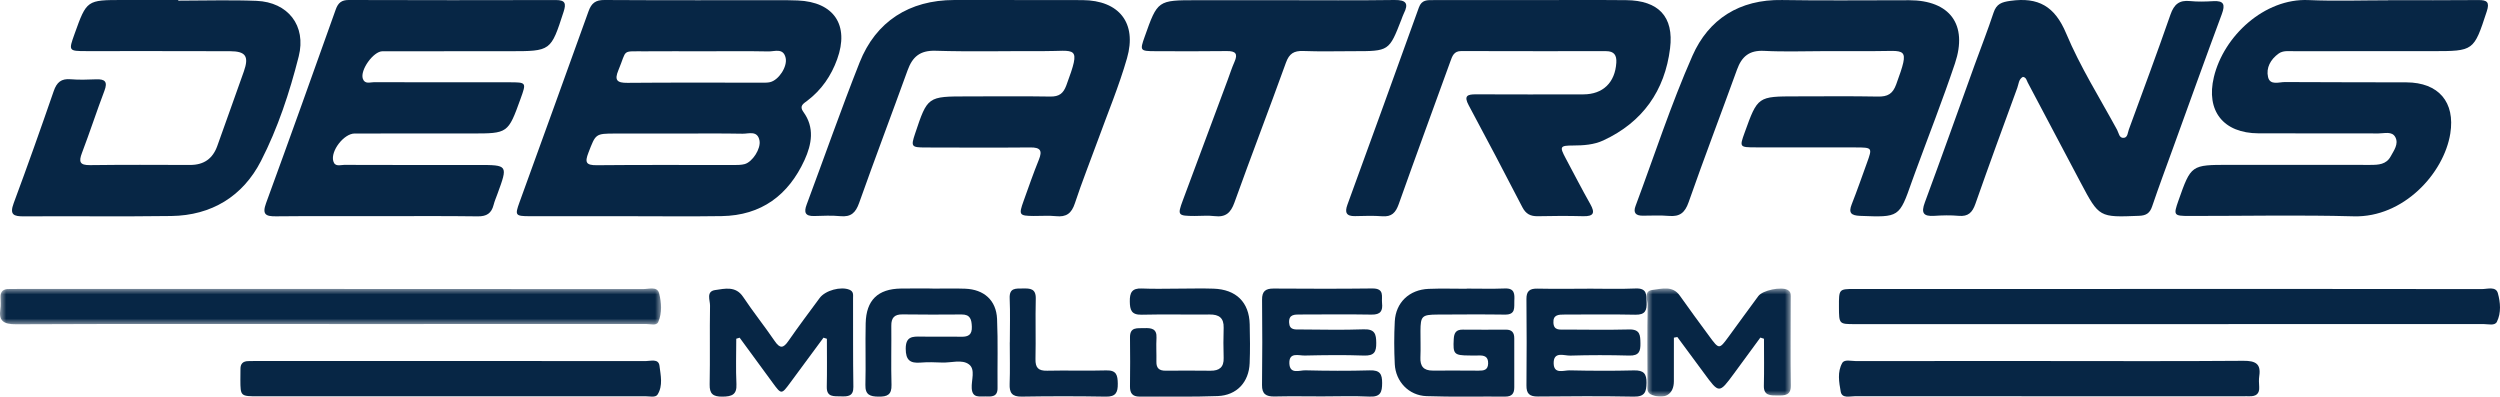 <?xml version="1.0" encoding="UTF-8"?>
<svg width="208px" height="33px" viewBox="0 0 208 33" version="1.1" xmlns="http://www.w3.org/2000/svg" xmlns:xlink="http://www.w3.org/1999/xlink">
    <title>Group 45</title>
    <defs>
        <polygon id="path-1" points="0 0 55 0 55 3 0 3"></polygon>
        <polygon id="path-3" points="0 0 12 0 12 9 0 9"></polygon>
    </defs>
    <g id="Over-Ons" stroke="none" stroke-width="1" fill="none" fill-rule="evenodd">
        <g id="Extra-Large" transform="translate(-55, -47)">
            <g id="Group-45" transform="translate(55, 47)">
                <path d="M49.663,13.746 C48.747,13.756 48.646,13.507 48.957,12.704 C49.566,11.129 49.528,11.113 51.213,11.111 C52.939,11.11 54.665,11.111 56.392,11.111 C58.189,11.111 59.987,11.091 61.784,11.125 C62.297,11.134 63.023,10.832 63.19,11.693 C63.321,12.366 62.602,13.483 61.951,13.654 C61.678,13.725 61.382,13.73 61.097,13.73 C57.285,13.733 53.473,13.707 49.663,13.746 M51.448,5.847 C52.195,4.059 51.662,4.285 53.693,4.269 C55.31,4.255 56.928,4.266 58.547,4.266 C60.345,4.264 62.142,4.242 63.94,4.279 C64.45,4.289 65.173,3.962 65.366,4.816 C65.53,5.542 64.787,6.671 64.065,6.836 C63.859,6.885 63.637,6.877 63.422,6.878 C59.683,6.879 55.942,6.859 52.203,6.893 C51.333,6.901 51.103,6.674 51.448,5.847 M66.939,13.311 C67.533,12.008 67.793,10.614 66.84,9.311 C66.472,8.807 66.854,8.618 67.169,8.378 C68.349,7.482 69.152,6.313 69.652,4.929 C70.679,2.093 69.386,0.164 66.378,0.04 C66.09,0.028 65.802,0.018 65.514,0.018 C60.441,0.016 55.368,0.031 50.295,7.81483388e-05 C49.553,-0.005 49.21,0.258 48.966,0.937 C47.065,6.249 45.131,11.548 43.214,16.853 C42.829,17.917 42.879,17.984 44.069,17.988 C46.766,17.996 49.465,17.99 52.163,17.988 C54.789,17.988 57.417,18.02 60.042,17.98 C63.344,17.93 65.6,16.236 66.939,13.311" id="Fill-1" fill="#072645"></path>
                <path d="M53.706,30.043 C42.906,30.03 32.106,30.034 21.308,30.034 C21.092,30.034 20.877,30.042 20.662,30.044 C20.22,30.048 20.008,30.262 20.007,30.675 C20.007,30.982 19.999,31.287 20,31.594 C20.006,32.971 20.007,32.972 21.507,32.972 C26.854,32.972 32.199,32.972 37.545,32.97 C42.926,32.97 48.308,32.972 53.691,32.967 C54.043,32.967 54.538,33.104 54.714,32.82 C55.172,32.08 54.965,31.225 54.869,30.436 C54.792,29.809 54.125,30.043 53.706,30.043" id="Fill-3" fill="#072645"></path>
                <path d="M82.956,26.535 C82.889,24.985 81.87,24.078 80.299,24.02 C79.393,23.986 78.485,24.013 77.579,24.013 L77.579,24.004 C76.706,24.004 75.834,23.994 74.963,24.007 C73.039,24.034 72.066,24.971 72.024,26.904 C71.986,28.611 72.044,30.32 72.001,32.026 C71.98,32.864 72.402,32.991 73.102,33 C73.825,33.009 74.197,32.843 74.173,32.017 C74.126,30.381 74.174,28.743 74.157,27.104 C74.149,26.448 74.408,26.15 75.082,26.158 C76.721,26.179 78.361,26.179 80,26.164 C80.732,26.157 80.835,26.582 80.857,27.178 C80.882,27.836 80.583,28.03 79.979,28.017 C78.863,27.995 77.746,28.025 76.631,28.005 C75.914,27.992 75.356,27.988 75.356,29.011 C75.357,29.972 75.726,30.239 76.598,30.167 C77.187,30.118 77.784,30.139 78.375,30.163 C79.137,30.197 80.035,29.874 80.622,30.319 C81.176,30.74 80.805,31.628 80.848,32.308 C80.9,33.15 81.505,32.964 81.994,32.983 C82.487,33.001 83.004,33.04 82.996,32.283 C82.977,30.367 83.038,28.448 82.956,26.535" id="Fill-5" fill="#072645"></path>
                <path d="M70.974,24.81 C70.973,24.548 71.04,24.259 70.677,24.107 C69.971,23.812 68.668,24.153 68.193,24.797 C67.32,25.982 66.433,27.158 65.596,28.368 C65.173,28.981 64.895,29.021 64.456,28.376 C63.608,27.132 62.66,25.951 61.827,24.7 C61.207,23.772 60.303,24.019 59.505,24.132 C58.725,24.243 59.083,24.982 59.075,25.434 C59.036,27.617 59.087,29.8 59.043,31.982 C59.028,32.761 59.31,33.008 60.102,33 C60.884,32.992 61.315,32.843 61.272,31.963 C61.211,30.705 61.257,29.444 61.257,28.182 C61.35,28.153 61.444,28.125 61.538,28.096 C62.457,29.352 63.376,30.61 64.299,31.864 C65.011,32.833 65.021,32.829 65.747,31.843 C66.667,30.591 67.591,29.344 68.514,28.095 C68.608,28.125 68.702,28.156 68.797,28.186 C68.797,29.519 68.818,30.852 68.788,32.185 C68.77,33.065 69.386,32.958 69.963,32.977 C70.546,32.995 71.012,32.977 71,32.189 C70.962,29.729 70.984,27.27 70.974,24.81" id="Fill-7" fill="#072645"></path>
                <path d="M187.898,11.093 C191.23,11.108 194.562,11.089 197.894,11.102 C198.38,11.105 199.017,10.891 199.293,11.414 C199.588,11.973 199.175,12.517 198.903,13.015 C198.536,13.69 197.884,13.721 197.208,13.72 C193.297,13.712 189.384,13.716 185.473,13.716 C182.296,13.716 182.296,13.716 181.246,16.691 C180.817,17.908 180.851,17.967 182.147,17.968 C186.71,17.973 191.277,17.874 195.836,17.998 C199.95,18.109 203.329,14.444 203.864,11.114 C204.284,8.497 202.895,6.865 200.214,6.852 C196.846,6.835 193.477,6.854 190.109,6.827 C189.616,6.823 188.867,7.125 188.702,6.412 C188.523,5.64 188.914,4.938 189.577,4.46 C189.948,4.191 190.41,4.258 190.842,4.258 C194.681,4.255 198.521,4.255 202.36,4.255 C205.835,4.255 205.816,4.25 206.9,0.946 C207.151,0.182 206.937,-0.002 206.189,0.005 C203.691,0.031 201.191,0.015 198.692,0.015 L198.692,0.025 C196.483,0.025 194.27,0.104 192.065,0.006 C188.421,-0.155 185.015,2.981 184.194,6.414 C183.521,9.231 184.986,11.079 187.898,11.093" id="Fill-9" fill="#072645"></path>
                <path d="M160.937,17.958 C161.612,17.914 162.296,17.896 162.968,17.958 C163.758,18.03 164.101,17.676 164.352,16.964 C165.485,13.733 166.663,10.519 167.84,7.305 C167.956,6.989 167.949,6.59 168.305,6.396 C168.587,6.436 168.614,6.692 168.707,6.866 C170.178,9.636 171.638,12.414 173.106,15.185 C174.652,18.104 174.655,18.088 177.978,17.956 C178.566,17.932 178.868,17.734 179.058,17.172 C179.607,15.551 180.206,13.947 180.789,12.338 C182.137,8.616 183.474,4.89 184.853,1.18 C185.149,0.382 185.04,0.042 184.134,0.097 C183.494,0.134 182.844,0.153 182.209,0.088 C181.313,-0.003 180.881,0.362 180.584,1.211 C179.472,4.409 178.289,7.584 177.124,10.765 C177.029,11.021 177.027,11.422 176.723,11.466 C176.313,11.526 176.285,11.065 176.146,10.81 C174.7,8.147 173.069,5.558 171.903,2.776 C170.953,0.511 169.582,-0.251 167.272,0.07 C166.539,0.172 166.107,0.318 165.864,1.054 C165.384,2.508 164.821,3.937 164.299,5.378 C162.918,9.201 161.557,13.033 160.146,16.845 C159.819,17.724 160.026,18.018 160.937,17.958" id="Fill-11" fill="#072645"></path>
                <path d="M92.042,30.817 C90.403,30.866 88.762,30.804 87.123,30.843 C86.398,30.86 86.137,30.604 86.152,29.875 C86.189,28.2 86.134,26.523 86.176,24.849 C86.197,23.996 85.697,23.992 85.094,24.002 C84.519,24.011 83.967,23.931 84.005,24.819 C84.057,26.038 84.018,27.263 84.018,28.484 L84.013,28.484 C84.013,29.636 84.044,30.789 84.002,31.939 C83.975,32.684 84.197,33.011 85.002,32.998 C87.337,32.959 89.676,32.959 92.012,33 C92.839,33.014 93.009,32.643 93,31.92 C92.989,31.232 92.902,30.791 92.042,30.817" id="Fill-13" fill="#072645"></path>
                <path d="M1.976,18 C6.068,17.974 10.161,18.028 14.252,17.972 C17.596,17.926 20.205,16.336 21.714,13.393 C23.117,10.658 24.095,7.692 24.852,4.699 C25.501,2.135 23.96,0.178 21.343,0.071 C19.176,-0.016 17.003,0.054 14.833,0.054 C14.833,0.036 14.833,0.017 14.833,0 C13.303,0 11.773,0 10.242,0 C7.215,0 7.215,0 6.201,2.828 C5.697,4.235 5.705,4.251 7.186,4.252 C11.171,4.255 15.156,4.244 19.142,4.26 C20.45,4.266 20.729,4.688 20.289,5.942 C19.564,8.009 18.813,10.066 18.083,12.131 C17.699,13.216 16.95,13.726 15.812,13.724 C13.038,13.714 10.262,13.703 7.488,13.738 C6.628,13.75 6.54,13.457 6.821,12.719 C7.472,11.008 8.039,9.264 8.688,7.553 C8.977,6.792 8.731,6.573 8.003,6.599 C7.292,6.626 6.576,6.653 5.87,6.593 C5.097,6.528 4.724,6.844 4.471,7.575 C3.393,10.697 2.289,13.811 1.138,16.906 C0.78,17.871 1.14,18.005 1.976,18" id="Fill-15" fill="#072645"></path>
                <path d="M22.964,17.998 C25.745,17.969 28.525,17.988 31.305,17.985 C34.121,17.985 36.938,17.961 39.753,18 C40.489,18.01 40.887,17.748 41.066,17.055 C41.147,16.743 41.273,16.443 41.385,16.141 C42.27,13.726 42.27,13.726 39.757,13.726 C36.05,13.728 32.343,13.733 28.636,13.718 C28.321,13.717 27.869,13.908 27.729,13.405 C27.491,12.558 28.618,11.109 29.505,11.108 C32.749,11.104 35.994,11.105 39.237,11.105 C42.269,11.105 42.269,11.105 43.32,8.192 C43.802,6.852 43.802,6.848 42.349,6.846 C38.606,6.845 34.863,6.852 31.12,6.838 C30.798,6.837 30.357,7.028 30.189,6.555 C29.937,5.841 31.065,4.267 31.819,4.265 C35.347,4.26 38.875,4.261 42.405,4.26 C45.844,4.26 45.83,4.256 46.891,0.983 C47.116,0.288 47.037,0.001 46.235,0.004 C40.497,0.022 34.757,0.016 29.018,0 C28.422,-0.001 28.13,0.233 27.932,0.793 C26.018,6.167 24.098,11.541 22.138,16.897 C21.791,17.845 22.111,18.008 22.964,17.998" id="Fill-17" fill="#072645"></path>
                <path d="M96.113,4.258 C98.099,4.266 100.085,4.276 102.071,4.249 C102.809,4.239 103.007,4.476 102.71,5.143 C102.491,5.636 102.328,6.153 102.14,6.659 C100.897,9.996 99.65,13.331 98.412,16.67 C97.949,17.916 97.989,17.962 99.396,17.969 C99.948,17.971 100.506,17.914 101.05,17.981 C101.984,18.095 102.401,17.699 102.705,16.852 C104.102,12.96 105.589,9.099 106.992,5.209 C107.261,4.465 107.65,4.213 108.433,4.243 C109.829,4.297 111.228,4.258 112.625,4.258 C115.57,4.258 115.57,4.258 116.597,1.625 C116.663,1.457 116.717,1.284 116.796,1.124 C117.213,0.3 117.007,-0.013 116.019,0 C112.893,0.045 109.767,0.017 106.641,0.017 L99.58,0.017 C96.314,0.017 96.314,0.017 95.238,3.054 C94.827,4.214 94.849,4.253 96.113,4.258" id="Fill-19" fill="#072645"></path>
                <g id="Group-23" transform="translate(0, 24)">
                    <mask id="mask-2" fill="white">
                        <use xlink:href="#path-1"></use>
                    </mask>
                    <g id="Clip-22"></g>
                    <path d="M27.394,2.961 C36.185,2.961 44.975,2.963 53.766,2.956 C54.114,2.956 54.622,3.13 54.77,2.784 C55.097,2.019 55.033,1.171 54.838,0.399 C54.688,-0.199 53.973,0.052 53.508,0.052 C36.144,0.04 18.781,0.041 1.417,0.042 C1.2,0.042 0.981,0.054 0.763,0.047 C0.261,0.032 0.033,0.257 0.042,0.718 C0.05,1.056 0.079,1.398 0.029,1.729 C-0.118,2.699 0.287,2.985 1.349,2.98 C10.031,2.941 18.713,2.958 27.394,2.958 L27.394,2.961 Z" id="Fill-21" fill="#072645" mask="url(#mask-2)"></path>
                </g>
                <path d="M138.852,17.964 C139.763,18.043 140.187,17.697 140.493,16.825 C141.787,13.132 143.187,9.474 144.518,5.794 C144.908,4.715 145.529,4.167 146.775,4.232 C148.479,4.321 150.192,4.254 151.901,4.253 C153.211,4.253 154.52,4.246 155.829,4.254 C158.587,4.27 158.954,3.764 157.762,7.026 C157.473,7.815 157.052,8.05 156.245,8.034 C153.991,7.99 151.737,8.018 149.481,8.018 C146.242,8.018 146.242,8.018 145.154,11.035 C144.718,12.242 144.727,12.259 146.086,12.261 C148.85,12.265 151.613,12.256 154.377,12.266 C155.787,12.27 155.79,12.282 155.33,13.55 C154.914,14.698 154.515,15.851 154.066,16.988 C153.779,17.715 154.005,17.93 154.765,17.96 C158.017,18.085 158.017,18.102 159.071,15.093 C159.166,14.823 159.265,14.553 159.365,14.283 C160.466,11.281 161.637,8.303 162.653,5.275 C163.738,2.042 162.23,0.026 158.851,0.019 C155.324,0.011 151.795,0.065 148.268,0.002 C144.718,-0.061 142.15,1.601 140.81,4.642 C139.015,8.711 137.638,12.961 136.079,17.134 C135.867,17.698 136.086,17.947 136.671,17.945 C137.398,17.945 138.13,17.901 138.852,17.964" id="Fill-24" fill="#072645"></path>
                <path d="M90.067,0.009 C88.177,-0.004 86.288,0.007 84.398,0.007 L84.398,0.001 C82.726,0.001 81.054,-0.001 79.382,0.001 C75.668,0.008 72.874,1.771 71.516,5.206 C69.969,9.117 68.58,13.091 67.11,17.032 C66.873,17.668 66.99,17.993 67.738,17.973 C68.464,17.953 69.197,17.915 69.917,17.985 C70.804,18.071 71.191,17.698 71.478,16.889 C72.79,13.196 74.179,9.531 75.513,5.845 C75.914,4.737 76.534,4.183 77.837,4.223 C80.815,4.315 83.797,4.237 86.777,4.254 C89.525,4.27 89.988,3.674 88.721,7.098 C88.467,7.783 88.119,8.045 87.378,8.033 C85.089,7.994 82.798,8.021 80.509,8.021 C77.17,8.021 77.17,8.021 76.134,11.124 C75.776,12.196 75.825,12.269 77,12.271 C79.908,12.277 82.816,12.294 85.722,12.267 C86.565,12.259 86.742,12.528 86.433,13.289 C85.974,14.42 85.574,15.577 85.161,16.727 C84.745,17.888 84.796,17.958 86.002,17.969 C86.621,17.976 87.243,17.921 87.855,17.985 C88.721,18.077 89.156,17.75 89.428,16.92 C90.013,15.146 90.71,13.408 91.349,11.651 C92.171,9.386 93.105,7.153 93.767,4.844 C94.613,1.903 93.103,0.031 90.067,0.009" id="Fill-26" fill="#072645"></path>
                <path d="M130.176,26.171 C132.139,26.171 134.104,26.141 136.066,26.184 C136.909,26.202 137.022,25.794 136.997,25.147 C136.974,24.536 137.054,23.96 136.077,24.002 C134.734,24.061 133.388,24.016 132.043,24.016 L132.043,24.022 C130.661,24.022 129.279,24.043 127.897,24.014 C127.236,24 126.996,24.254 127,24.873 C127.02,27.274 127.026,29.674 127.001,32.073 C126.995,32.747 127.248,32.996 127.957,32.989 C130.611,32.964 133.265,32.947 135.919,32.999 C136.864,33.018 136.979,32.593 136.99,31.855 C137.001,31.103 136.766,30.794 135.934,30.817 C134.154,30.863 132.371,30.854 130.59,30.814 C130.099,30.804 129.279,31.163 129.265,30.227 C129.249,29.202 130.134,29.601 130.646,29.586 C132.28,29.536 133.919,29.538 135.553,29.583 C136.397,29.607 136.496,29.194 136.484,28.546 C136.472,27.903 136.47,27.386 135.534,27.411 C133.753,27.456 131.971,27.426 130.19,27.42 C129.766,27.418 129.28,27.507 129.244,26.858 C129.206,26.171 129.681,26.171 130.176,26.171" id="Fill-28" fill="#072645"></path>
                <g id="Group-32" transform="translate(137, 24)">
                    <mask id="mask-4" fill="white">
                        <use xlink:href="#path-3"></use>
                    </mask>
                    <g id="Clip-31"></g>
                    <path d="M11.99,0.846 C11.99,0.58 12.045,0.289 11.727,0.118 C11.197,-0.166 9.659,0.142 9.292,0.635 C8.463,1.753 7.649,2.882 6.826,4.005 C6.036,5.083 6.029,5.086 5.211,3.972 C4.387,2.85 3.558,1.731 2.758,0.594 C2.155,-0.26 1.259,0.032 0.504,0.119 C-0.293,0.21 0.096,0.96 0.087,1.401 C0.044,3.599 0.065,5.799 0.072,7.998 C0.072,8.328 -0.013,8.687 0.45,8.859 C1.517,9.254 2.262,8.802 2.266,7.727 C2.27,6.516 2.268,5.304 2.268,4.093 C2.362,4.075 2.457,4.057 2.554,4.039 C3.291,5.038 4.034,6.035 4.769,7.037 C6.029,8.757 6.028,8.76 7.26,7.087 C7.995,6.088 8.729,5.086 9.462,4.086 C9.562,4.118 9.663,4.15 9.763,4.184 C9.763,5.484 9.787,6.784 9.753,8.083 C9.732,8.926 10.291,8.902 10.893,8.905 C11.508,8.908 12.013,8.905 12,8.062 C11.961,5.657 11.992,3.251 11.99,0.846" id="Fill-30" fill="#072645" mask="url(#mask-4)"></path>
                </g>
                <path d="M207.823,24.395 C207.66,23.803 206.952,24.052 206.485,24.052 C197.805,24.038 189.126,24.042 180.447,24.042 C171.731,24.042 163.016,24.039 154.3,24.043 C152.995,24.043 152.995,24.054 153.001,25.527 C153.006,26.966 153.006,26.967 154.332,26.967 C165.843,26.966 177.356,26.965 188.868,26.965 C194.787,26.965 200.707,26.967 206.626,26.961 C207.013,26.961 207.57,27.128 207.743,26.772 C208.11,26.02 208.035,25.166 207.823,24.395" id="Fill-33" fill="#072645"></path>
                <path d="M186.648,30.019 C181.308,30.062 175.967,30.039 170.627,30.039 L170.627,30.035 C165.215,30.035 159.803,30.034 154.391,30.04 C154.006,30.04 153.456,29.879 153.274,30.202 C152.854,30.943 153.006,31.8 153.148,32.585 C153.252,33.173 153.905,32.964 154.334,32.964 C165.086,32.974 175.839,32.971 186.591,32.97 C186.77,32.97 186.949,32.96 187.129,32.968 C187.706,32.99 188.003,32.763 187.965,32.187 C187.944,31.882 187.928,31.571 187.973,31.272 C188.12,30.279 187.672,30.01 186.648,30.019" id="Fill-35" fill="#072645"></path>
                <path d="M125.209,24.001 C124.152,24.043 123.091,24.012 122.032,24.012 L122.032,24.025 C120.974,24.025 119.914,23.99 118.857,24.034 C117.251,24.099 116.126,25.17 116.045,26.743 C115.984,27.925 115.986,29.116 116.045,30.299 C116.119,31.753 117.218,32.905 118.68,32.958 C120.865,33.035 123.056,32.98 125.243,32.996 C125.798,32.999 125.99,32.727 125.988,32.221 C125.981,30.861 125.983,29.501 125.987,28.141 C125.988,27.676 125.794,27.424 125.294,27.427 C124.095,27.433 122.896,27.436 121.695,27.425 C121.146,27.42 120.981,27.693 120.952,28.204 C120.882,29.462 120.965,29.572 122.257,29.577 C122.504,29.578 122.752,29.587 122.998,29.577 C123.48,29.556 123.831,29.65 123.813,30.248 C123.795,30.8 123.441,30.84 123.023,30.838 C121.752,30.833 120.482,30.822 119.211,30.833 C118.437,30.838 118.145,30.467 118.178,29.727 C118.21,28.996 118.178,28.262 118.183,27.53 C118.193,26.294 118.305,26.179 119.599,26.172 C121.469,26.162 123.34,26.148 125.21,26.175 C126.134,26.189 125.967,25.559 125.992,25.025 C126.018,24.474 126.03,23.969 125.209,24.001" id="Fill-37" fill="#072645"></path>
                <path d="M116.376,16.979 C117.782,13.017 119.236,9.074 120.666,5.122 C120.83,4.669 120.958,4.245 121.58,4.248 C125.6,4.261 129.618,4.257 133.637,4.257 C134.285,4.257 134.519,4.589 134.478,5.216 C134.375,6.865 133.37,7.849 131.736,7.852 C128.756,7.858 125.778,7.862 122.8,7.848 C122.087,7.845 121.771,7.97 122.195,8.758 C123.708,11.573 125.194,14.403 126.662,17.243 C126.953,17.805 127.344,18.001 127.949,17.989 C129.203,17.961 130.46,17.955 131.716,17.988 C132.58,18.009 132.737,17.732 132.313,16.982 C131.606,15.73 130.95,14.452 130.272,13.184 C129.745,12.195 129.783,12.11 130.871,12.106 C131.741,12.103 132.609,12.049 133.401,11.681 C136.665,10.167 138.513,7.547 138.95,4.023 C139.279,1.375 137.98,0.041 135.303,0.013 C132.719,-0.013 130.136,0.008 127.552,0.006 C124.788,0.006 122.025,0.006 119.262,0.008 C118.757,0.008 118.285,-0.03 118.052,0.621 C116.085,6.099 114.095,11.569 112.103,17.038 C111.868,17.684 112.017,17.996 112.736,17.981 C113.49,17.966 114.247,17.934 114.995,17.993 C115.79,18.056 116.122,17.693 116.376,16.979" id="Fill-39" fill="#072645"></path>
                <path d="M100.969,24.017 C100.011,23.984 99.052,24.012 98.092,24.014 C97.062,24.014 96.031,24.051 95.004,24.003 C94.165,23.963 93.99,24.363 94,25.083 C94.01,25.777 94.12,26.205 94.988,26.184 C96.868,26.138 98.751,26.186 100.633,26.166 C101.429,26.156 101.831,26.454 101.808,27.267 C101.785,28.104 101.779,28.942 101.808,29.779 C101.835,30.55 101.452,30.851 100.713,30.844 C99.47,30.835 98.226,30.827 96.984,30.841 C96.444,30.848 96.201,30.63 96.213,30.097 C96.226,29.434 96.183,28.77 96.22,28.109 C96.264,27.329 95.777,27.279 95.191,27.301 C94.633,27.322 94.002,27.179 94.016,28.074 C94.038,29.434 94.028,30.794 94.015,32.155 C94.01,32.709 94.217,33.002 94.819,32.997 C96.985,32.98 99.154,33.037 101.318,32.952 C102.902,32.891 103.909,31.792 103.971,30.219 C104.015,29.138 104.002,28.054 103.975,26.975 C103.929,25.146 102.849,24.081 100.969,24.017" id="Fill-41" fill="#072645"></path>
                <path d="M108.204,26.167 C110.172,26.164 112.142,26.14 114.11,26.175 C114.882,26.19 115.054,25.847 114.987,25.219 C114.928,24.677 115.222,23.987 114.166,24 C111.432,24.034 108.698,24.025 105.964,24.007 C105.264,24.003 104.997,24.258 105.004,24.932 C105.029,27.3 105.029,29.667 105,32.033 C104.991,32.775 105.326,33.004 106.054,32.987 C107.366,32.956 108.679,32.978 109.992,32.98 C111.304,32.98 112.62,32.93 113.929,32.996 C114.871,33.043 114.991,32.617 114.994,31.868 C114.995,31.137 114.831,30.787 113.967,30.814 C112.182,30.866 110.393,30.855 108.608,30.811 C108.119,30.799 107.307,31.173 107.274,30.227 C107.243,29.273 108.054,29.592 108.555,29.581 C110.194,29.544 111.836,29.522 113.476,29.582 C114.345,29.613 114.512,29.267 114.504,28.534 C114.497,27.8 114.4,27.365 113.446,27.4 C111.698,27.466 109.946,27.42 108.196,27.412 C107.767,27.411 107.285,27.485 107.254,26.84 C107.22,26.138 107.719,26.169 108.204,26.167" id="Fill-43" fill="#072645"></path>
            </g>
        </g>
    </g>
</svg>